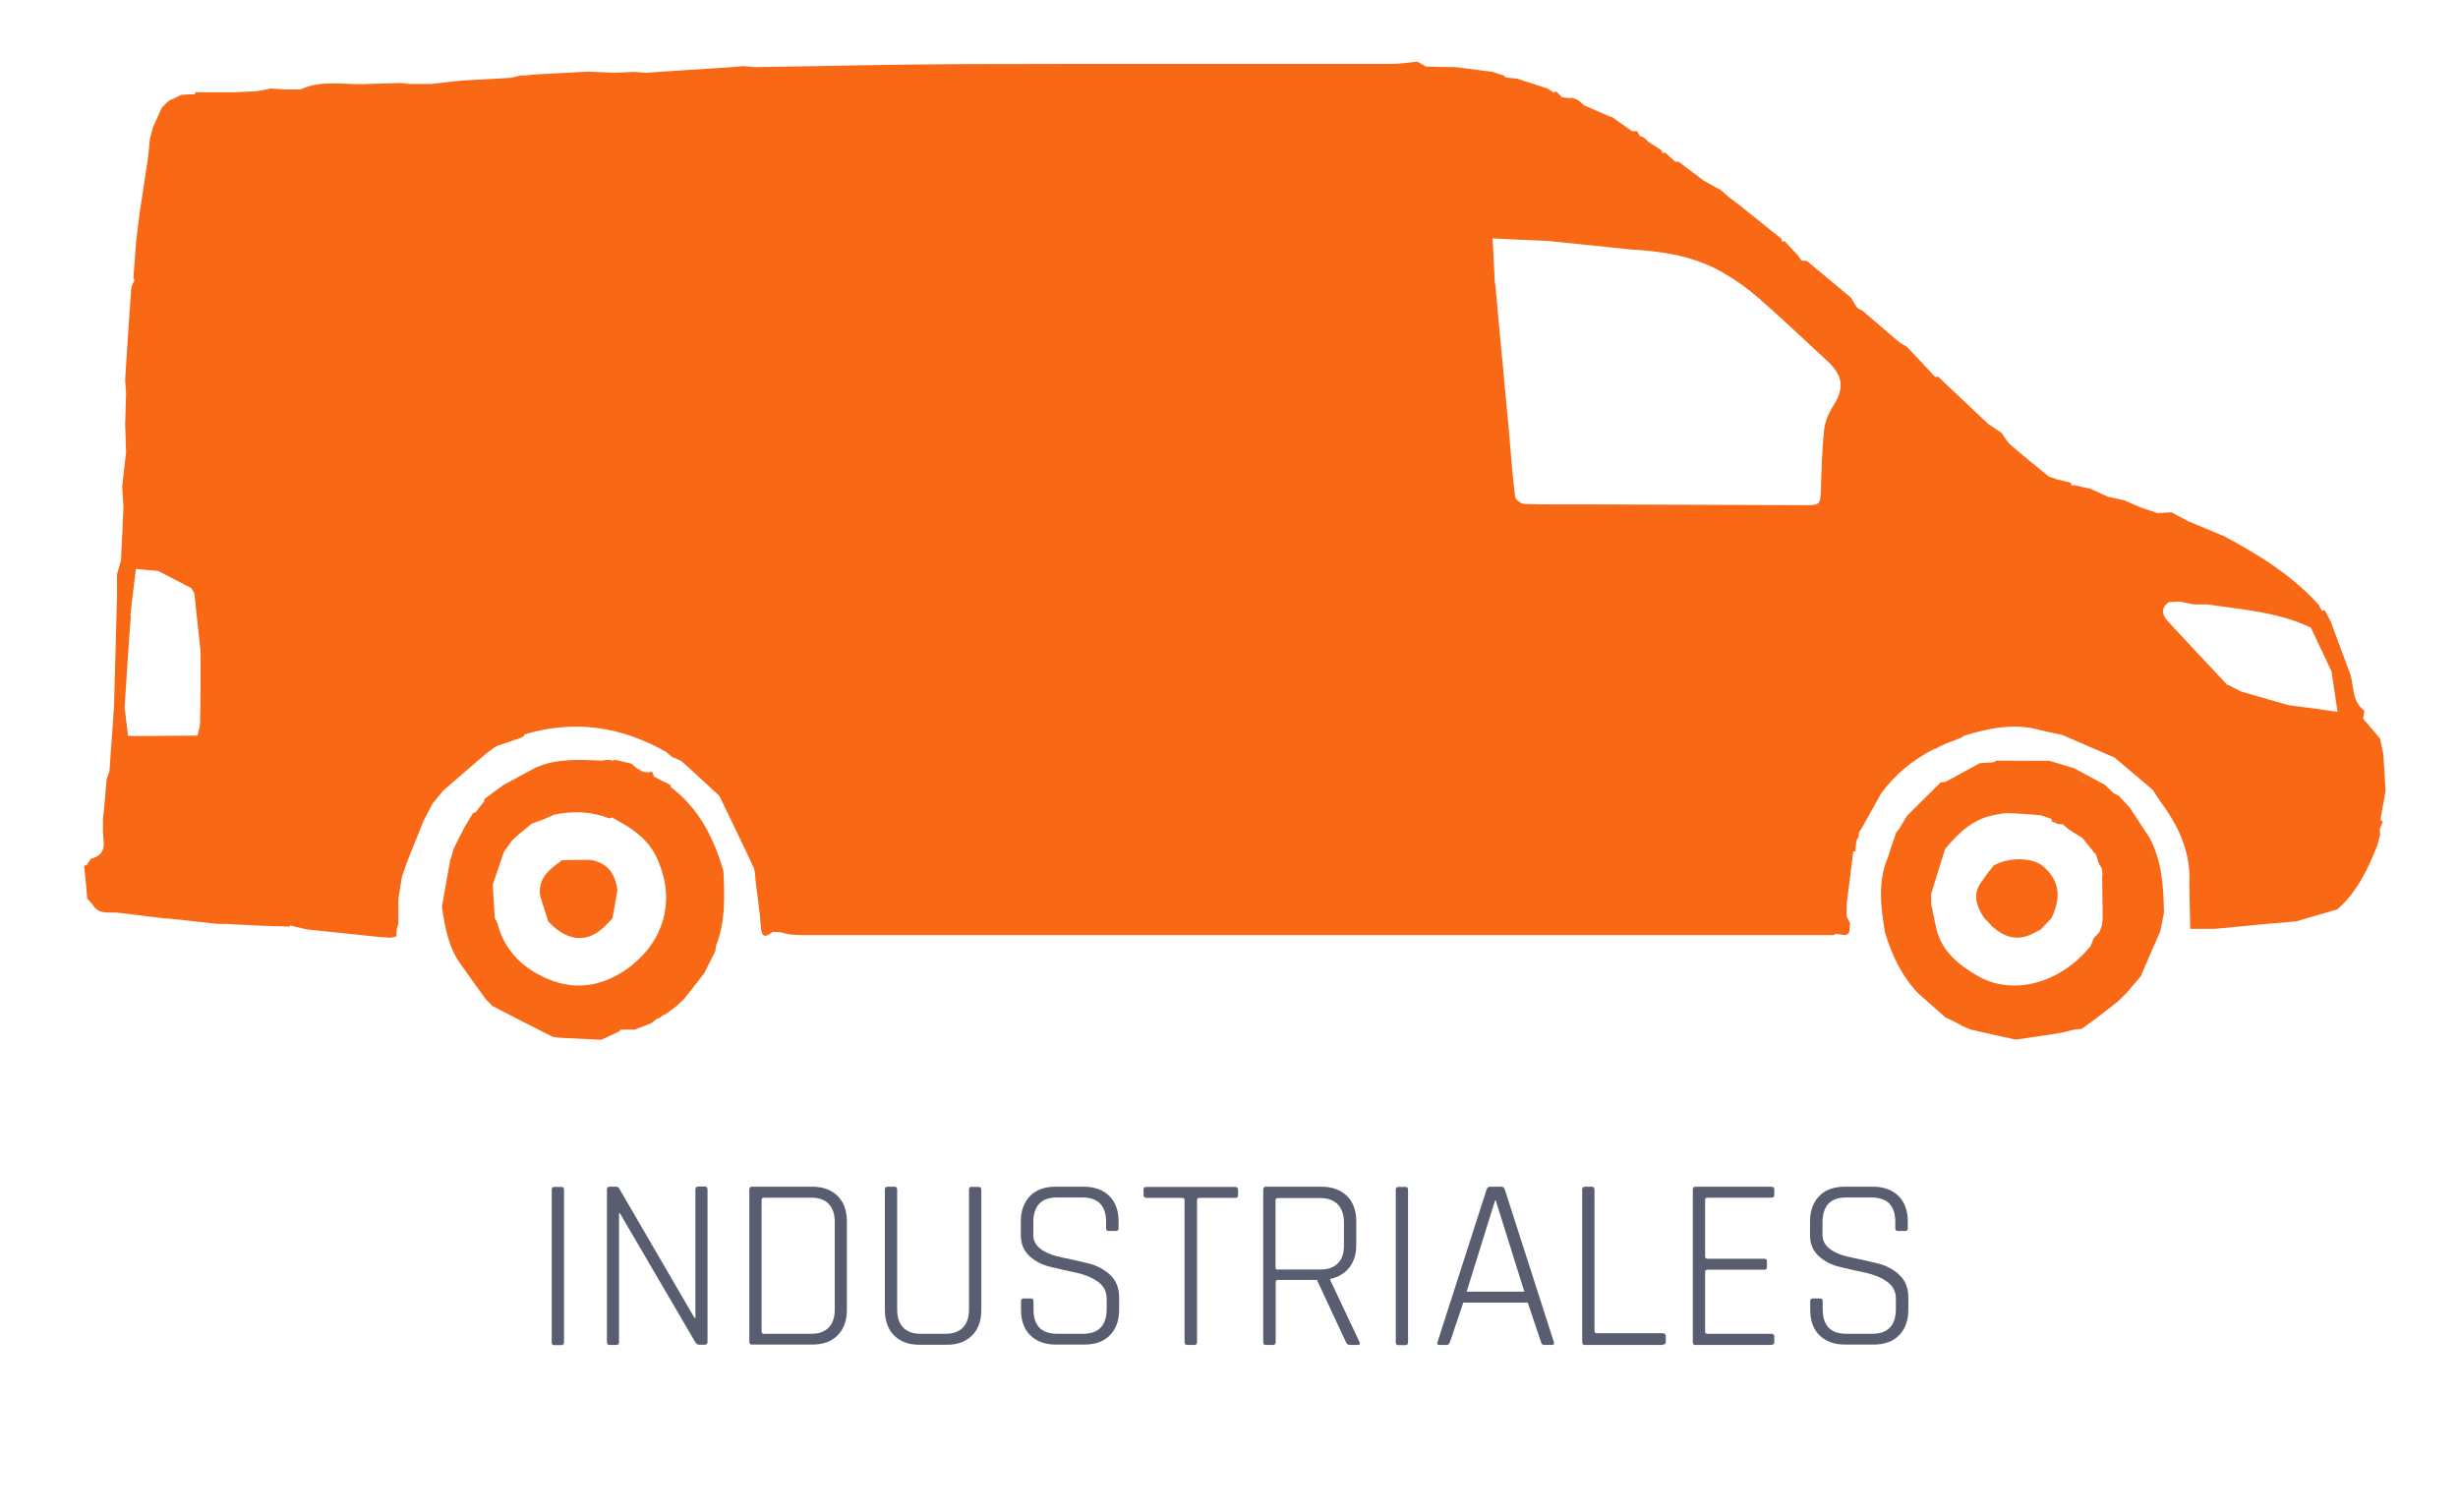<?xml version="1.0" encoding="UTF-8"?><svg id="uuid-f24f2b71-e1e6-4f7b-95cb-725c3da5c036" xmlns="http://www.w3.org/2000/svg" width="130" height="80" viewBox="0 0 130 80"><path d="m112.63,42.71s0,0,0,0c-.18-.2-.37-.4-.55-.6l-.31-.17c-.15-.14-.3-.28-.44-.42-.54-.29-1.08-.59-1.62-.88-.44-.13-.89-.27-1.33-.4h-.3c-.83,0-1.66,0-2.49-.01-.05.03-.1.06-.16.09-.24.02-.49.03-.73.05-.6.33-1.19.65-1.79.98-.09.01-.18.03-.28.04-.59.59-1.18,1.17-1.77,1.76-.15.25-.3.5-.45.74-.04.04-.07.08-.11.12-.05.14-.1.28-.15.42-.05.16-.1.31-.16.47-.05.15-.09.29-.14.44-.55,1.3-.38,2.63-.16,3.96.36,1.21.89,2.34,1.78,3.26.48.42.96.85,1.44,1.27l.44.2c.15.08.3.17.45.25.15.06.29.12.44.18.79.18,1.57.36,2.36.53.59-.09,1.19-.17,1.78-.26.24-.04.48-.08.72-.12.2-.05.39-.1.59-.15.14-.01.28-.03.41-.04.2-.15.4-.29.6-.44.06-.04.11-.08.17-.12.39-.3.78-.61,1.17-.91.15-.15.29-.29.44-.44.25-.29.49-.58.74-.87.34-.79.68-1.58,1.03-2.37.07-.34.14-.67.2-1.01-.03-1.35-.1-2.7-.76-3.94-.36-.54-.71-1.09-1.07-1.63Zm-2.05-1.18c-.29-.19-.59-.38-.88-.58l-.31-.06.31.06c.29.19.59.38.88.58Zm-1.92-.74c-.14.05-.29.11-.43.16.14-.05.29-.11.43-.16h0Zm2.49,8.21c-.04.1-.07.2-.11.3-.1.11-.21.22-.31.33-.05.14-.11.27-.16.41-.04.05-.08.1-.13.15-1.43,1.7-3.9,2.58-5.9,1.4-.96-.57-1.82-1.26-2.12-2.42h0c-.09-.44-.19-.88-.28-1.32,0-.2,0-.39,0-.59.24-.78.49-1.57.73-2.35.69-.82,1.43-1.56,2.54-1.79.25-.04.51-.11.76-.11.58.01,1.16.07,1.75.11.19.06.38.13.57.19,0,.04.02.08.03.13.1.05.2.09.3.14.09,0,.19.02.28.02h0c.1.09.21.18.31.27.24.15.49.31.73.46.2.24.39.48.59.73.04.05.09.1.13.15.04.14.09.29.13.43.06.1.11.2.17.3.01.1.03.19.04.29,0,.05-.02.1-.02.14.01.73.02,1.47.03,2.2-.02.15-.03.29-.05.44Z" style="fill:#f86815;"/><path d="m35.48,41.67s0-.1,0-.14c-.29-.15-.59-.29-.88-.44-.03-.08-.07-.16-.1-.25h-.04s-.02-.03-.02-.03c-.05.02-.1.03-.15.05-.1-.01-.2-.02-.29-.04-.05-.03-.1-.06-.15-.09,0,0,0,0,0,0-.03-.04-.06-.06-.11-.04-.12-.1-.24-.2-.35-.3,0,0,0,0,0,0-.29-.07-.57-.13-.86-.2-.05.02-.1.03-.15.05-.05-.02-.1-.04-.14-.06-.15.02-.3.04-.45.05-1.18-.05-2.36-.12-3.48.38-.56.3-1.12.61-1.68.91-.2.14-.39.28-.59.43l-.42.32s-.02.08-.02.12c-.15.2-.31.39-.46.59-.04,0-.08,0-.12.02-.15.24-.29.49-.44.73-.2.39-.4.78-.59,1.17-.04.15-.08.29-.12.44-.02.05-.04.09-.06.14-.15.83-.29,1.67-.44,2.5.17,1.09.35,2.18,1.05,3.1.42.59.84,1.18,1.27,1.77.12.12.23.24.35.36,1.04.54,2.09,1.08,3.13,1.6.12.06.28.06.42.08.73.04,1.47.07,2.2.11.31-.14.62-.28.93-.43.04-.04.07-.07.11-.11.05,0,.1,0,.15,0,.2,0,.39,0,.59,0,.29-.11.57-.22.86-.33.11-.08.21-.17.32-.25.05-.01.09-.03.14-.04.05-.04.1-.08.16-.13l.05-.03h.06c.2-.15.41-.31.61-.46.14-.13.27-.25.41-.38.22-.28.44-.56.66-.84.14-.18.27-.35.41-.53.19-.39.39-.77.58-1.16.01-.1.03-.19.04-.29.51-1.28.45-2.61.39-3.95-.5-1.73-1.28-3.29-2.76-4.42Zm-2.04,9.38c-1.33,1.03-2.83,1.43-4.47.73-1.32-.56-2.26-1.48-2.65-2.89-.03-.11-.1-.22-.15-.33-.04-.59-.07-1.17-.11-1.76.2-.58.39-1.16.59-1.74.15-.2.3-.41.44-.61.1-.09.2-.18.29-.27h0c.25-.2.49-.41.74-.61.24-.09.48-.18.72-.27.15-.07.29-.13.44-.2,1-.22,1.98-.19,2.95.19.05-.02.1-.03.15-.05.25.14.49.29.74.43.82.5,1.46,1.15,1.77,2.08.8,2.01.14,4.04-1.45,5.28Z" style="fill:#f86815;"/><path d="m125.93,43.43s-.01-.1-.02-.14c.09-.49.17-.98.26-1.47-.04-.64-.08-1.28-.12-1.92l-.17-.83-.9-1.06c.02-.15.1-.39.04-.44-.69-.53-.49-1.38-.77-2.05-.33-.88-.65-1.76-.98-2.64-.11-.2-.21-.41-.32-.61-.05.01-.1.03-.15.04-.05-.1-.11-.21-.16-.31-1.41-1.57-3.17-2.65-5.01-3.64-.63-.26-1.27-.53-1.9-.79-.26-.14-.51-.27-.88-.47-.13,0-.43.03-.74.04-.29-.1-.58-.19-.87-.29l-.9-.39c-.29-.06-.58-.13-.87-.19-.3-.14-.6-.27-.89-.41-.3-.07-.59-.13-.89-.2l-.07.02h-.07c0-.05-.01-.1-.02-.14-.24-.06-.48-.12-.72-.18-.1-.03-.2-.07-.29-.1-.04-.02-.09-.03-.13-.03-.68-.56-1.37-1.1-2.03-1.68-.21-.18-.34-.44-.51-.66l-.68-.45c-.89-.84-1.79-1.69-2.68-2.53l-.07.03h-.07c-.5-.54-.99-1.07-1.49-1.59-.1-.06-.2-.12-.29-.17-.05-.04-.1-.08-.16-.11h0c-.63-.54-1.27-1.09-1.9-1.63-.1-.05-.19-.11-.29-.16-.11-.18-.22-.36-.33-.54-.78-.65-1.55-1.29-2.33-1.94-.1,0-.19-.01-.29-.02-.06-.09-.11-.17-.17-.26-.24-.26-.49-.52-.73-.78-.03.03-.07.04-.12.04-.01-.04-.02-.09-.02-.14-.69-.55-1.38-1.11-2.07-1.66-.04-.03-.07-.06-.11-.09-.21-.16-.41-.31-.62-.47-.15-.13-.3-.26-.45-.39l-.29-.15-.57-.32c-.45-.34-.9-.67-1.34-1.01-.06,0-.12,0-.18,0-.18-.16-.37-.33-.55-.49l-.07.03h-.07c0-.06-.02-.1-.03-.14-.23-.15-.47-.3-.7-.45-.05-.05-.1-.11-.16-.16-.05-.04-.11-.07-.16-.11-.04,0-.08-.01-.12-.02-.05-.09-.1-.18-.15-.27-.09,0-.18,0-.27,0-.35-.25-.71-.5-1.06-.75-.05-.01-.1-.03-.15-.04-.44-.19-.88-.38-1.33-.58-.1-.09-.2-.17-.29-.26-.1-.04-.2-.09-.3-.13-.1,0-.19,0-.29,0-.1-.01-.19-.03-.29-.04-.1-.1-.2-.2-.3-.3-.05.02-.1.03-.15.05-.1-.07-.2-.13-.29-.2-.54-.18-1.09-.35-1.63-.53-.19-.02-.39-.04-.58-.06-.05-.04-.1-.08-.15-.12-.05-.01-.1-.02-.14-.04-.15-.05-.29-.09-.44-.14-.64-.08-1.28-.17-1.92-.25-.53,0-1.07-.02-1.6-.03-.15-.09-.3-.18-.45-.26-.45.04-.9.12-1.35.12-7.55,0-15.09-.01-22.64.01-3.69.01-7.37.11-11.06.16-.2-.02-.39-.04-.59-.05-.25.02-.49.04-.74.06-.74.05-1.47.09-2.21.14-.74.05-1.47.1-2.21.15-.2-.02-.39-.03-.59-.05-.34.02-.69.03-1.03.05l-1.47-.06c-.93.05-1.87.1-2.8.15-.15.02-.29.03-.44.05-.1,0-.19,0-.29,0-.2.04-.39.11-.59.13-.79.05-1.57.09-2.36.13-.2.02-.39.03-.59.05-.39.05-.79.1-1.18.14-.39,0-.79,0-1.18,0-.15-.02-.3-.03-.44-.05-.69.02-1.37.04-2.06.06-1.09.01-2.2-.21-3.24.28-.29,0-.59,0-.88,0-.25-.02-.49-.04-.74-.05-.05.01-.09.03-.14.04-.2.04-.4.07-.59.11-.39.02-.79.03-1.18.05-.54,0-1.08,0-1.62,0-.14,0-.29,0-.43,0,0,.04,0,.08-.01.11-.1,0-.19,0-.29,0-.15.01-.29.02-.44.03-.15.07-.3.15-.45.22-.05.02-.1.04-.15.06l-.14.11-.18.18s-.08.08-.11.12c-.16.35-.31.7-.47,1.05-.05.2-.1.39-.15.59-.04.37-.07.75-.12,1.12-.14.95-.29,1.89-.43,2.84-.06.49-.12.98-.18,1.46-.05.64-.09,1.27-.14,1.91.02.05.03.1.05.15-.06.15-.16.3-.17.45-.12,1.61-.22,3.22-.32,4.82.02.24.03.49.05.73-.02.54-.03,1.08-.05,1.61.02.49.03.98.05,1.47-.07.59-.13,1.17-.2,1.76,0,.05,0,.1,0,.15.02.34.04.68.06,1.03-.02.39-.04.78-.05,1.17-.03.54-.06,1.08-.08,1.62-.07.25-.14.49-.21.74,0,.1,0,.2,0,.29,0,.29,0,.59,0,.88-.05,1.95-.11,3.91-.16,5.86-.08,1.13-.16,2.26-.24,3.38-.05.15-.1.3-.15.44-.05.54-.09,1.07-.14,1.61l-.05.44c0,.39-.02.78.03,1.16.07.54-.15.85-.66.98h-.01c-.08.12-.16.23-.23.35-.04,0-.09,0-.13.02.04.39.08.78.12,1.17l.04.57c.09.1.19.2.28.3.34.62.96.37,1.47.46l2.36.29s.1,0,.15,0l2.65.29h.44c.69.04,1.37.07,2.06.1.44.01.89.03,1.33.04l-.02-.06c.3.07.6.14.9.21,1.28.13,2.56.27,3.84.4.19.01.39.03.58.04.11-.02.21-.05.32-.07,0-.12,0-.24.01-.36.03-.11.06-.22.09-.32,0-.44,0-.87,0-1.31.06-.39.13-.78.19-1.17.09-.25.17-.5.26-.75.29-.73.59-1.47.88-2.2.16-.31.32-.61.48-.92.19-.23.38-.46.57-.69l2.06-1.78c.1-.08.2-.16.3-.25.15-.1.3-.21.44-.31.44-.15.88-.3,1.32-.45h0c.05-.03.11-.07.16-.11v-.06c2.63-.8,5.12-.43,7.5.92.11.09.21.18.32.27.14.06.28.12.43.18.05.04.1.08.16.12h0c.64.58,1.27,1.17,1.91,1.76.6,1.26,1.22,2.51,1.8,3.77.11.23.08.51.12.77.09.79.22,1.57.27,2.36.04.55.2.64.62.29.14,0,.28.01.42.02.15.04.3.08.45.11.22.01.44.04.66.04,16.52,0,33.05,0,49.57,0,1.67,0,3.33,0,5,0,.26-.21.93.34.86-.46.01-.05.03-.1.04-.15l-.16-.3s-.02-.1-.03-.14h0c0-.2,0-.39,0-.59.12-.93.23-1.86.35-2.79h0s.08,0,.12,0c0-.06,0-.11,0-.17.02-.14.03-.28.05-.42.03-.05.07-.1.1-.15.01-.1.03-.19.04-.29.04-.05.07-.1.11-.15.35-.63.71-1.27,1.06-1.9.74-.99,1.66-1.76,2.77-2.32.04-.03.08-.04.12-.03l.17-.11c.15-.06.29-.13.44-.19.1-.04.2-.08.3-.11.14-.06.28-.11.42-.17.06-.04.11-.07.17-.11,1.3-.39,2.62-.68,3.98-.3.4.09.79.18,1.19.26.93.4,1.86.8,2.78,1.2.67.57,1.35,1.14,2.02,1.71.07.1.14.21.2.31.1.14.19.29.29.43.93,1.27,1.54,2.65,1.44,4.27.02.78.03,1.56.05,2.34.43,0,.86,0,1.3,0,.97-.09,1.94-.19,2.92-.28.45-.04.91-.07,1.36-.11.73-.21,1.46-.43,2.2-.64,1.05-.92,1.62-2.14,2.12-3.4h0c.05-.18.09-.36.14-.54,0-.1-.01-.2-.02-.29.04-.1.08-.2.12-.29-.12.05-.23.11-.35.16.12-.05.23-.11.35-.16.02-.05.03-.1.05-.15Zm-7.58-6.45c.06,0,.12,0,.19,0h0c-.07,0-.13,0-.19,0Zm3.86-3.8l1.1,2.33c.1.66.2,1.32.32,2.14-.99-.14-1.79-.25-2.59-.35-.84-.24-1.67-.48-2.51-.72-.2-.1-.39-.2-.59-.3-.04-.03-.08-.04-.13-.04-1.04-1.11-2.08-2.21-3.11-3.33-.31-.33-.49-.71.01-1.06.19-.01.38-.02.57-.03.25.05.49.1.74.15.25,0,.49,0,.74,0,1.84.28,3.72.4,5.44,1.22ZM83.72,7.47s-.08-.05-.11-.04c.03-.01.07.03.11.04,0,0,0,0,0,0Zm-1.71,5.29c1.43.15,2.85.29,4.28.44,1.69.09,3.34.36,4.82,1.21.68.39,1.34.86,1.93,1.38,1.22,1.07,2.39,2.19,3.59,3.29.87.8.93,1.46.29,2.45-.23.37-.41.82-.45,1.25-.1.98-.13,1.98-.16,2.97-.03.97-.01.98-.97.97-3.72-.01-7.45-.03-11.17-.04-1.18,0-2.35.01-3.53-.02-.18,0-.49-.23-.51-.39-.15-1.22-.24-2.44-.34-3.66-.1-1.03-.2-2.06-.29-3.08-.05.06-.11.12-.17.18.06-.06.12-.12.17-.18-.14-1.47-.28-2.94-.41-4.41,0-.05,0-.09-.03-.14-.04-.76-.07-1.52-.12-2.37,1.07.05,2.08.1,3.08.14Zm29.16,15.57c-.06.03-.13.1-.19.12.06-.02.13-.09.19-.12.15.1.29.18.45.25-.15-.07-.3-.15-.45-.25ZM7.86,19.5c-.03.2-.06.41-.08.61.08.48.11.94.08,1.4.03-.45,0-.92-.08-1.4.02-.2.05-.41.08-.61Zm-.96,13.08c.07-.83.19-1.66.29-2.49.39.04.78.08,1.18.11l1.75.91c.05.1.11.2.16.29,0,0,0,0,0,0,.11,1.03.22,2.05.33,3.08,0,1.26,0,2.51-.03,3.77,0,.22-.09.44-.14.66l-2.94.02c-.24,0-.49,0-.73-.01l-.3.26c-.21,1.13-.41,2.26-.64,3.38.23-1.12.43-2.25.64-3.38.1-.09.2-.17.3-.26-.06-.5-.12-1.01-.18-1.51.11-1.61.2-3.22.33-4.83Z" style="fill:#f86815;"/><path d="m105.43,45.8c-.11.13-.21.27-.32.4h0c-.1.14-.21.29-.31.44-.5.67-.27,1.3.14,1.91.12.13.24.25.36.38,0,.04.02.06.06.06.69.65,1.44.81,2.29.32.1-.05.19-.1.29-.15.19-.2.37-.4.56-.6.54-1.13.41-1.98-.42-2.72-.56-.5-1.85-.52-2.65-.05Z" style="fill:#f86815;"/><path d="m31.2,45.48c-.49,0-.98.01-1.47.02-.65.47-1.3.94-1.16,1.89.14.45.28.89.42,1.34,1.04,1.13,2.17,1.18,3.11.15.1-.1.2-.2.29-.3.09-.49.18-.99.26-1.48-.1-.88-.52-1.48-1.45-1.62Zm-1.62.89c.15-.05.29-.1.44-.15-.15.05-.29.1-.44.15h0Z" style="fill:#f86815;"/><path d="m29.83,62.94v8.05c0,.1-.05.16-.14.16h-.38c-.09,0-.13-.05-.13-.16v-8.05c0-.1.04-.16.13-.16h.38c.1,0,.14.05.14.16Z" style="fill:#585e6f;"/><path d="m32.61,71.14h-.38c-.09,0-.13-.05-.13-.16v-8.05c0-.1.04-.16.13-.16h.35c.08,0,.13.03.16.08l3.99,6.86h.05v-6.79c0-.1.05-.16.14-.16h.36c.09,0,.14.05.14.16v8.05c0,.1-.05.16-.14.16h-.3c-.08,0-.15-.05-.21-.14l-3.98-6.81h-.05v6.8c0,.1-.05.16-.14.16Z" style="fill:#585e6f;"/><path d="m39.63,70.98v-8.05c0-.1.04-.16.13-.16h3.21c.56,0,1.01.17,1.33.49.33.33.49.78.49,1.35v4.67c0,.57-.16,1.02-.49,1.35-.32.33-.77.49-1.33.49h-3.21c-.09,0-.13-.05-.13-.16Zm.78-.43h2.5c.4,0,.7-.11.92-.33.21-.22.32-.54.32-.96v-4.62c0-.42-.11-.73-.32-.96-.21-.22-.52-.33-.92-.33h-2.5c-.09,0-.13.04-.13.12v6.96c0,.08.04.12.13.12Z" style="fill:#585e6f;"/><path d="m51.4,62.78h.36c.09,0,.14.05.14.14v6.37c0,.57-.16,1.02-.49,1.35s-.77.49-1.33.49h-1.46c-.56,0-1.01-.17-1.33-.49s-.49-.78-.49-1.35v-6.36c0-.1.04-.16.13-.16h.38c.09,0,.14.05.14.16v6.33c0,.41.1.72.31.95.21.22.51.34.91.34h1.34c.4,0,.7-.11.92-.33.21-.22.32-.54.32-.96v-6.33c0-.1.05-.16.14-.16Z" style="fill:#585e6f;"/><path d="m54,69.29v-.47c0-.09.05-.14.14-.14h.38c.09,0,.14.05.14.14v.43c0,.87.42,1.3,1.26,1.3h1.35c.84,0,1.26-.44,1.26-1.31v-.55c0-.38-.16-.68-.47-.9-.31-.22-.69-.37-1.13-.47-.44-.09-.89-.19-1.33-.3-.45-.1-.83-.29-1.14-.57-.31-.28-.47-.65-.47-1.12v-.72c0-.57.17-1.02.49-1.35s.78-.49,1.34-.49h1.51c.56,0,1.01.17,1.34.49.33.33.49.78.49,1.35v.36c0,.1-.05.14-.14.14h-.38c-.1,0-.14-.05-.14-.14v-.33c0-.87-.42-1.3-1.26-1.3h-1.34c-.83,0-1.25.44-1.25,1.33v.65c0,.6.53,1,1.6,1.21.44.09.89.19,1.33.3s.83.32,1.14.61c.31.29.47.69.47,1.2v.64c0,.57-.17,1.02-.49,1.35s-.78.49-1.34.49h-1.53c-.56,0-1.01-.17-1.34-.49s-.49-.78-.49-1.35Z" style="fill:#585e6f;"/><path d="m63.17,71.14h-.38c-.09,0-.14-.05-.14-.16v-7.5c0-.08-.04-.12-.13-.12h-1.88c-.1,0-.16-.05-.16-.14v-.3c0-.1.05-.14.16-.14h4.68c.1,0,.16.05.16.14v.3c0,.1-.05.14-.16.14h-1.88c-.09,0-.13.04-.13.12v7.5c0,.1-.04.16-.13.16Z" style="fill:#585e6f;"/><path d="m67.32,71.14h-.38c-.09,0-.13-.05-.13-.16v-8.05c0-.1.04-.16.13-.16h2.96c.56,0,1.01.17,1.34.49s.49.78.49,1.35v1.24c0,.49-.12.88-.37,1.2-.25.31-.58.51-1.01.6v.05l1.55,3.28c.05.1.02.16-.09.16h-.4c-.11,0-.19-.05-.23-.16l-1.53-3.28h-2.05c-.09,0-.13.04-.13.12v3.16c0,.1-.05.16-.14.16Zm.27-3.99h2.25c.4,0,.71-.11.92-.33.22-.22.32-.54.32-.94v-1.22c0-.41-.11-.72-.32-.95-.22-.22-.52-.34-.92-.34h-2.25c-.09,0-.13.04-.13.12v3.55c0,.08.04.12.13.12Z" style="fill:#585e6f;"/><path d="m74.47,62.94v8.05c0,.1-.05.16-.14.16h-.38c-.09,0-.13-.05-.13-.16v-8.05c0-.1.04-.16.13-.16h.38c.1,0,.14.05.14.16Z" style="fill:#585e6f;"/><path d="m76.52,71.14h-.4c-.1,0-.13-.05-.09-.16l2.59-8.05c.03-.1.09-.16.18-.16h.61c.09,0,.15.05.18.16l2.59,8.05c.03.1,0,.16-.09.16h-.42c-.09,0-.14-.05-.17-.16l-.7-2.08h-3.41l-.7,2.08c-.04.1-.09.16-.17.16Zm2.55-7.64l-1.5,4.82h3.05l-1.51-4.82h-.05Z" style="fill:#585e6f;"/><path d="m87.94,71.14h-4.13c-.09,0-.13-.05-.13-.16v-8.05c0-.1.04-.16.13-.16h.38c.09,0,.14.05.14.16v7.47c0,.08.04.12.13.12h3.48c.1,0,.16.05.16.14v.32c0,.1-.05.14-.16.14Z" style="fill:#585e6f;"/><path d="m93.68,71.14h-4.02c-.09,0-.13-.05-.13-.16v-8.05c0-.1.04-.16.13-.16h4.02c.1,0,.16.05.16.14v.3c0,.1-.05.14-.16.14h-3.37c-.09,0-.13.04-.13.12v2.99c0,.08.04.12.13.12h3c.1,0,.14.05.14.14v.3c0,.1-.05.14-.14.14h-3c-.09,0-.13.04-.13.12v3.15c0,.08.04.12.13.12h3.37c.1,0,.16.05.16.14v.3c0,.1-.05.14-.16.14Z" style="fill:#585e6f;"/><path d="m95.74,69.29v-.47c0-.09.05-.14.14-.14h.38c.09,0,.14.05.14.14v.43c0,.87.42,1.3,1.26,1.3h1.35c.84,0,1.26-.44,1.26-1.31v-.55c0-.38-.16-.68-.47-.9-.31-.22-.69-.37-1.13-.47-.44-.09-.89-.19-1.33-.3-.45-.1-.83-.29-1.14-.57-.31-.28-.47-.65-.47-1.12v-.72c0-.57.17-1.02.49-1.35s.78-.49,1.34-.49h1.51c.56,0,1.01.17,1.34.49.33.33.49.78.49,1.35v.36c0,.1-.05.14-.14.14h-.38c-.1,0-.14-.05-.14-.14v-.33c0-.87-.42-1.3-1.26-1.3h-1.34c-.83,0-1.25.44-1.25,1.33v.65c0,.6.53,1,1.6,1.21.44.09.89.19,1.33.3s.83.32,1.14.61c.31.29.47.69.47,1.2v.64c0,.57-.17,1.02-.49,1.35s-.78.49-1.34.49h-1.53c-.56,0-1.01-.17-1.34-.49s-.49-.78-.49-1.35Z" style="fill:#585e6f;"/></svg>